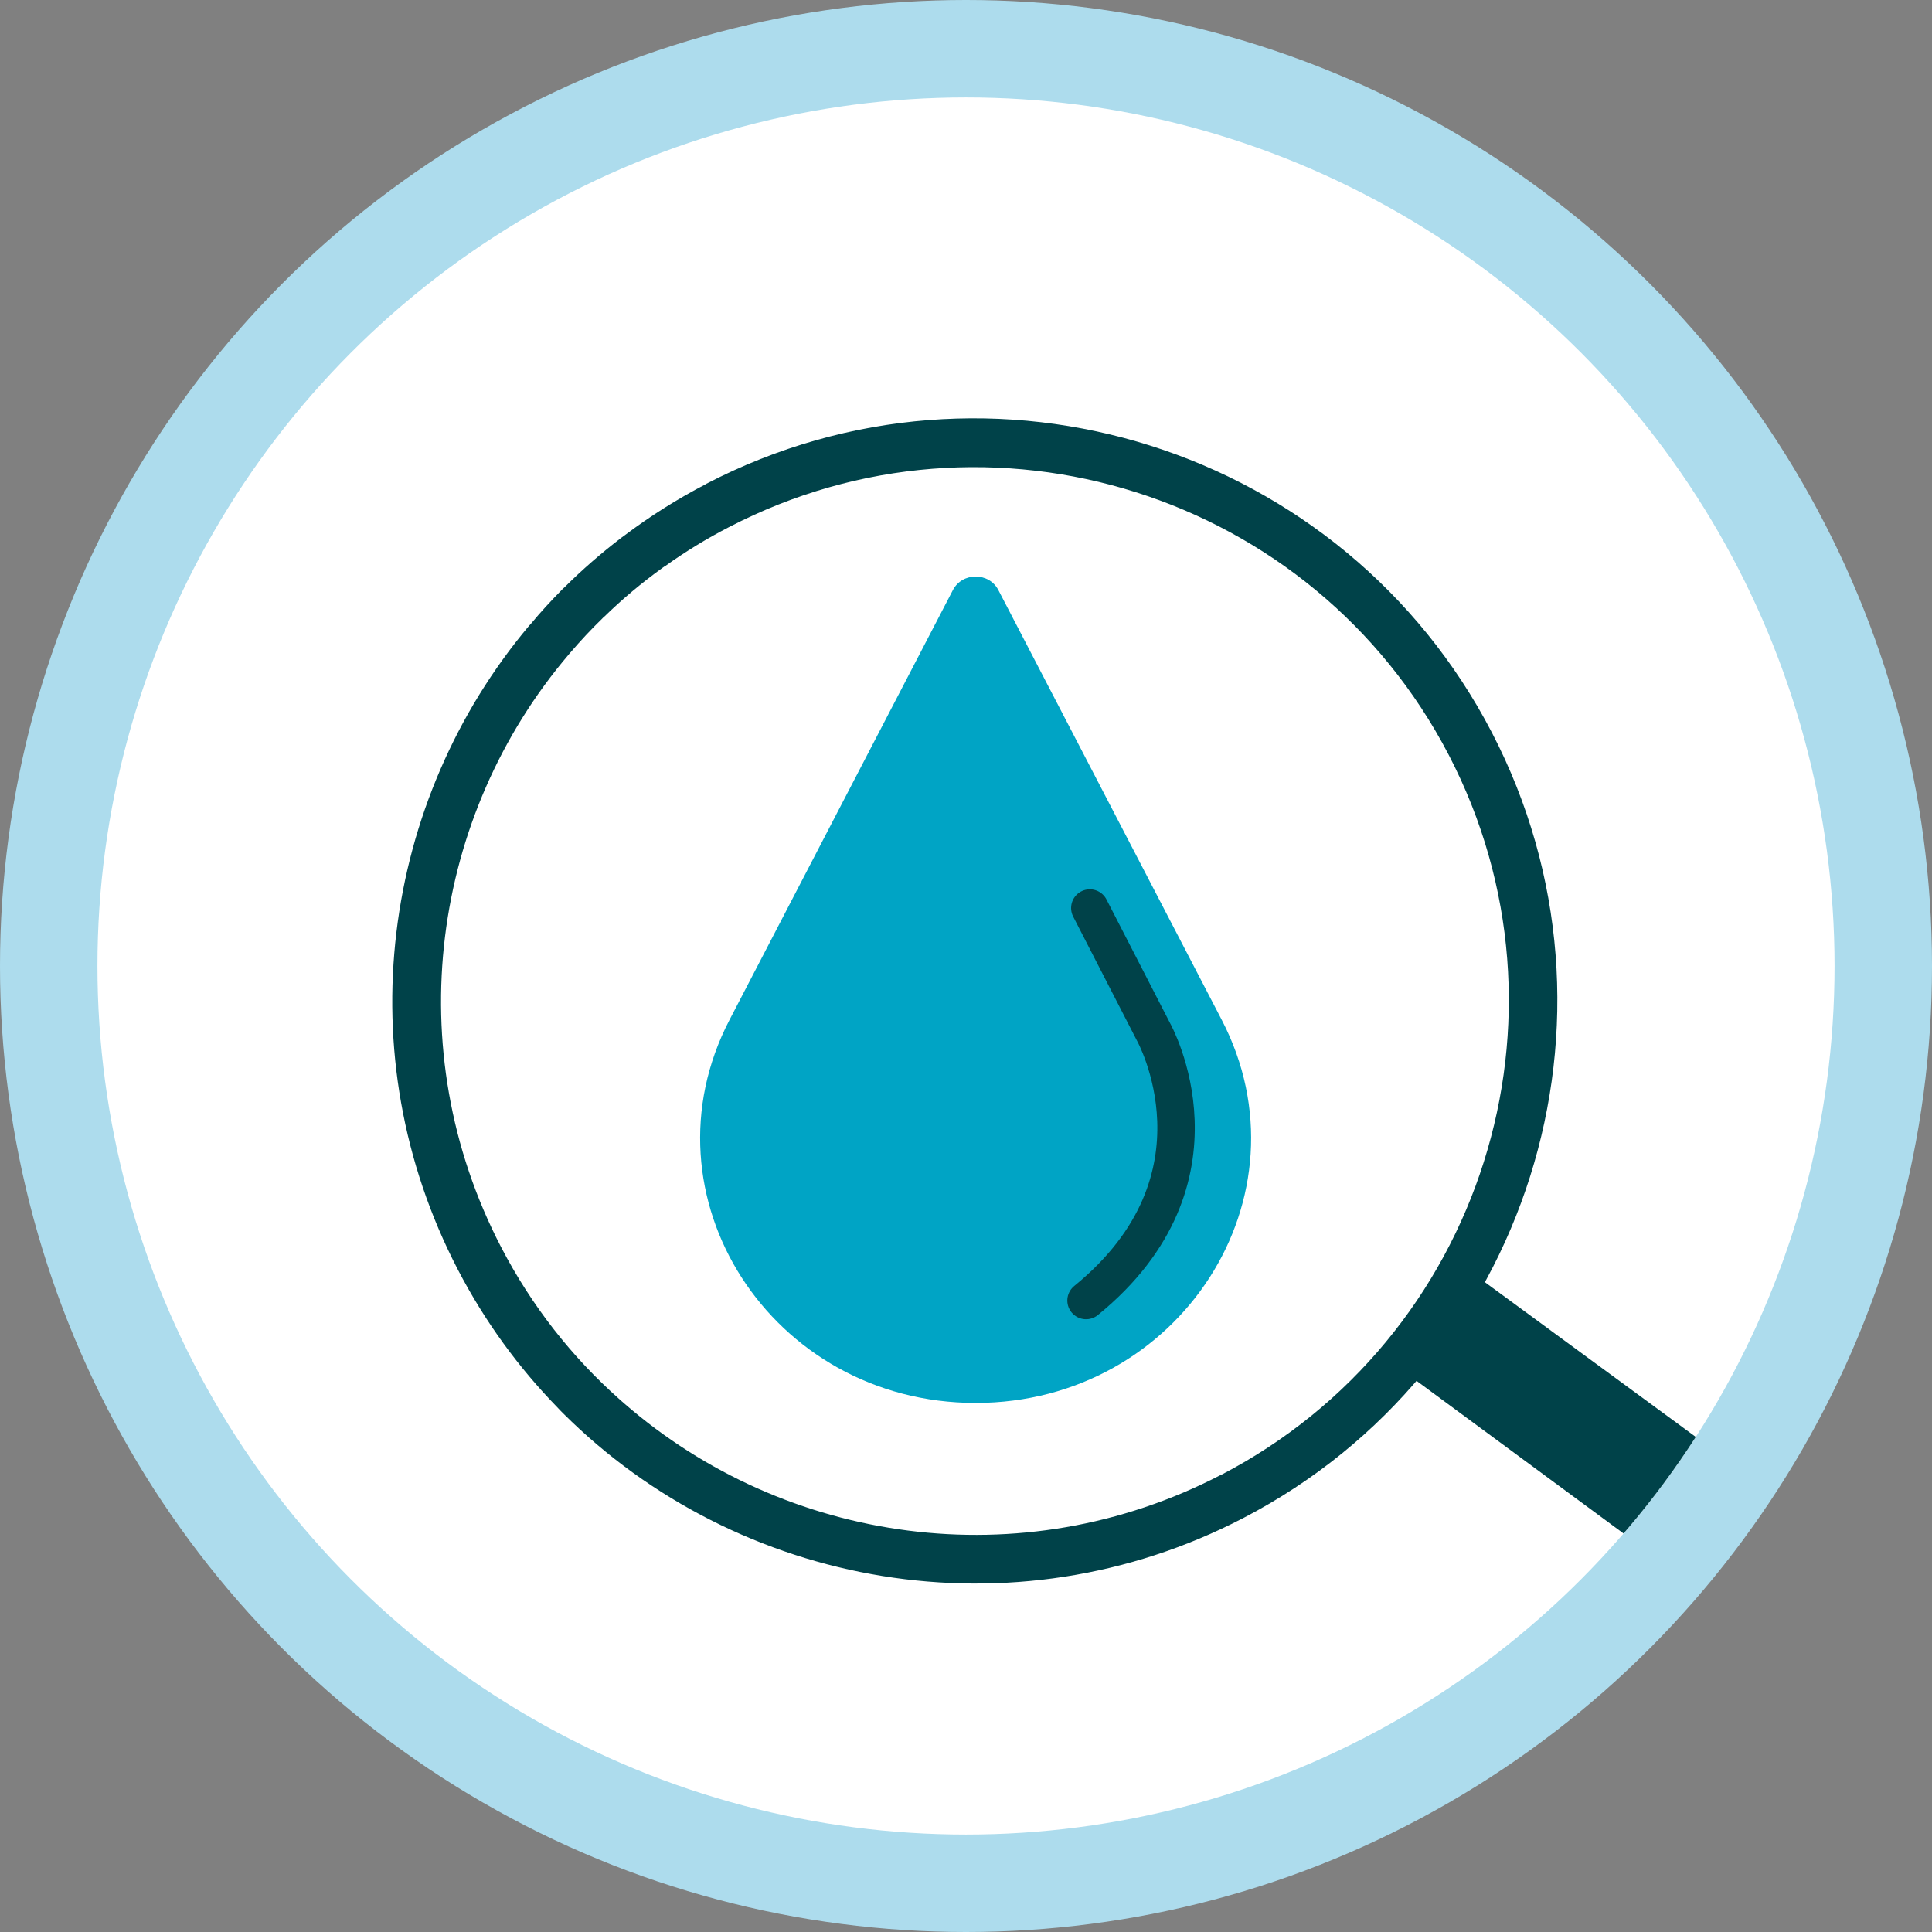 <?xml version="1.0" encoding="UTF-8"?>
<svg id="Livello_1" data-name="Livello 1" xmlns="http://www.w3.org/2000/svg" xmlns:xlink="http://www.w3.org/1999/xlink" viewBox="0 0 276 276">
  <rect x="0" y="0" width="276" height="276" fill="#808080" stroke="none"/>
  <defs>
    <style>
      .cls-1 {
        fill: #addced;
      }

      .cls-1, .cls-2, .cls-3, .cls-4, .cls-5 {
        stroke-width: 0px;
      }

      .cls-6 {
        stroke: #004249;
        stroke-linecap: round;
        stroke-linejoin: round;
        stroke-width: 5.35px;
      }

      .cls-6, .cls-2 {
        fill: none;
      }

      .cls-7 {
        clip-path: url(#clippath);
      }

      .cls-3 {
        fill: #00a4c5;
      }

      .cls-4 {
        fill: #004249;
      }

      .cls-5 {
        fill: #fff;
      }
    </style>
    <clipPath id="clippath">
      <circle class="cls-2" cx="138" cy="138" r="124.08"/>
    </clipPath>
  </defs>
  <circle class="cls-1" cx="138" cy="138" r="138"/>
  <g>
    <circle class="cls-5" cx="138" cy="138" r="124.08"/>
    <g class="cls-7">
      <g>
        <g>
          <path class="cls-3" d="M139.37,200.42h0c-29.22,0-48.22-29.59-35.15-54.73l31.91-61.4c1.34-2.57,5.16-2.57,6.49,0l31.91,61.4c13.07,25.15-5.94,54.73-35.15,54.73Z"/>
          <path class="cls-6" d="M155.69,129.72l9.1,17.7s11.75,20.95-9.64,38.37"/>
        </g>
        <g>
          <circle class="cls-2" cx="138.28" cy="142.77" r="80.13"/>
          <g>
            <path class="cls-4" d="M100.9,69.13c-4.18,2.17-8.11,4.66-11.75,7.41-.11.08-.25.18-.36.26-2.9,2.21-5.64,4.6-8.17,7.12-.11.08-.21.19-.32.3-1.54,1.56-3.03,3.17-4.43,4.86-.08.09-.18.2-.27.29-21.02,25-26.17,61.24-10.2,91.99,3.86,7.43,8.69,14.02,14.24,19.71.25.29.52.54.79.82,24.99,24.92,64.23,32.09,97.19,14.97,40.74-21.16,56.65-71.5,35.5-112.22-21.16-40.74-71.49-56.68-112.23-35.52ZM174.43,210.69c-28.57,14.84-62.28,9.77-85.21-10.16-.27-.22-.54-.48-.82-.72-6.7-5.96-12.44-13.22-16.81-21.64-14.72-28.35-9.87-61.73,9.64-84.65.1-.11.17-.22.28-.33,1.42-1.65,2.91-3.26,4.49-4.79.1-.11.2-.21.32-.3,2.57-2.51,5.35-4.84,8.36-7.01.11-.08.25-.18.37-.24,2.84-2.03,5.87-3.89,9.07-5.54,37.32-19.38,83.45-4.79,102.85,32.55,19.38,37.32,4.79,83.45-32.53,102.84Z"/>
            <path class="cls-4" d="M262.7,241.75l-63.57-46.87c-1.74-1.29,2.13.5,3.42-1.24l5.63-7.62c1.29-1.74.38-5.48,2.12-4.19l62.53,45.88s-2.07,4.91-10.14,14.04Z"/>
          </g>
        </g>
      </g>
    </g>
  </g>
</svg>